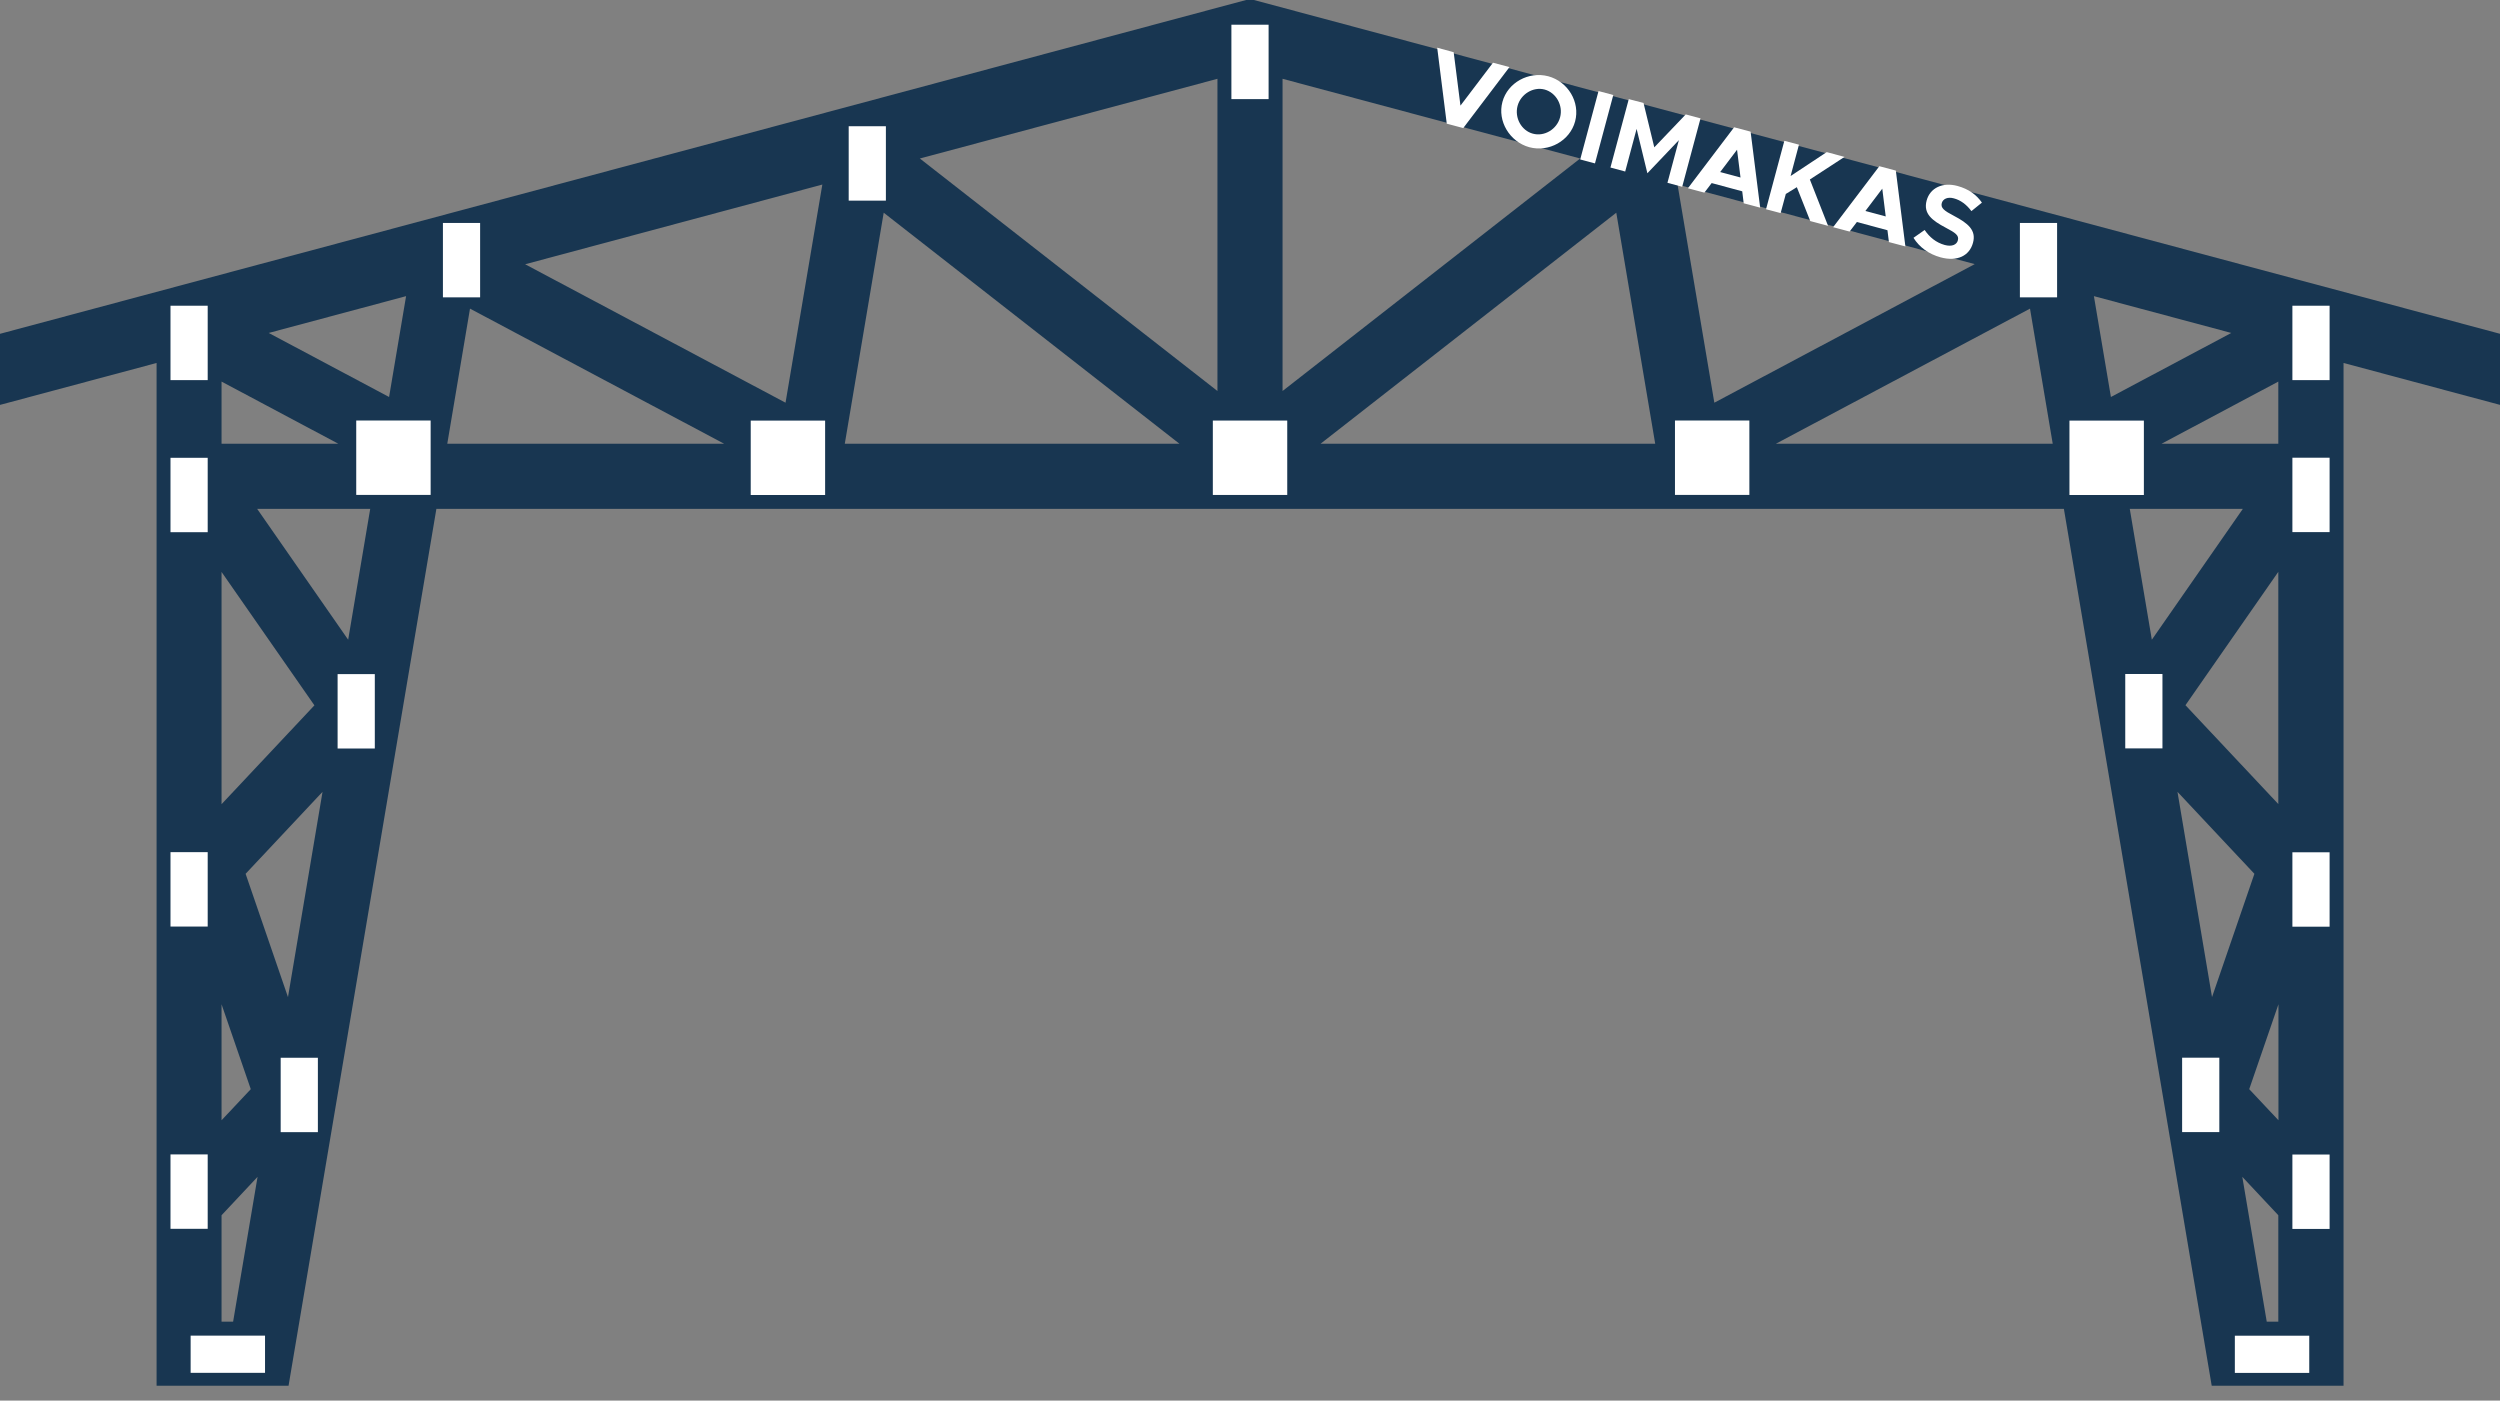 <?xml version="1.0" encoding="UTF-8"?> <svg xmlns="http://www.w3.org/2000/svg" width="166" height="93" viewBox="0 0 166 93" fill="none"><rect x="0" y="0" width="166" height="93" fill="#808080" stroke="none"/><g clip-path="url(#clip0_307_612)"><path d="M155.611 92.082V24.101L166.056 26.898V22.178L83 -0.07L-0.048 22.178V26.898L10.397 24.101V92.082H19.148L28.976 33.788H137.042L146.869 92.082H155.611ZM146.878 66.207L144.584 52.578L149.692 58.021L146.878 66.207ZM151.289 66.684V74.385L149.348 72.321L151.289 66.684ZM151.28 53.389L145.114 46.826L151.28 37.969V53.389ZM143.526 29.465L151.28 25.337V29.465H143.526ZM19.122 66.207L16.308 58.021L21.416 52.578L19.122 66.207ZM14.711 66.684L16.652 72.321L14.711 74.385V66.684ZM20.877 46.835L14.711 53.398V37.978L20.877 46.835ZM14.711 29.465V25.337L22.465 29.465H14.711ZM17.843 22.108L26.964 19.664L25.835 26.36L17.843 22.108ZM54.603 12.254L52.159 26.739L34.869 17.547L54.603 12.254ZM80.839 5.232V25.963L61.078 10.525L80.839 5.232ZM85.161 5.232L104.922 10.525L85.161 25.963V5.232ZM113.832 26.739L111.388 12.254L131.122 17.538L113.832 26.739ZM139.035 19.664L148.157 22.108L140.165 26.36L139.035 19.664ZM14.711 87.759V80.693L17.102 78.143L15.479 87.759H14.711ZM23.118 42.477L17.075 33.788H24.582L23.118 42.477ZM29.699 29.465L31.208 20.493L48.084 29.465H29.699ZM58.678 14.124L78.316 29.465H56.094L58.678 14.124ZM87.684 29.465L107.321 14.124L109.906 29.465H87.684ZM117.916 29.465L134.792 20.493L136.301 29.465H117.916ZM148.925 33.788L142.882 42.477L141.417 33.788H148.925ZM150.512 87.759L148.889 78.143L151.28 80.693V87.759H150.512Z" fill="#183651"></path><path d="M85.473 32.865L85.473 27.925L80.532 27.925L80.532 32.865L85.473 32.865Z" fill="white"></path><path d="M81.765 6.581L84.235 6.581L84.235 1.641L81.765 1.641L81.765 6.581Z" fill="white"></path><path d="M54.788 32.868L54.788 27.928L49.848 27.928L49.848 32.868L54.788 32.868Z" fill="white"></path><path d="M28.594 32.862L28.594 27.922L23.654 27.922L23.654 32.862L28.594 32.862Z" fill="white"></path><path d="M56.353 13.322L58.823 13.322L58.823 8.382L56.353 8.382L56.353 13.322Z" fill="white"></path><path d="M29.41 19.744L31.88 19.744L31.88 14.804L29.41 14.804L29.41 19.744Z" fill="white"></path><path d="M11.321 25.24L13.791 25.24L13.791 20.3L11.321 20.3L11.321 25.24Z" fill="white"></path><path d="M11.321 35.338L13.791 35.338L13.791 30.398L11.321 30.398L11.321 35.338Z" fill="white"></path><path d="M22.417 49.701L24.887 49.701L24.887 44.761L22.417 44.761L22.417 49.701Z" fill="white"></path><path d="M18.637 75.175L21.107 75.175L21.107 70.235L18.637 70.235L18.637 75.175Z" fill="white"></path><path d="M11.321 61.523L13.791 61.523L13.791 56.583L11.321 56.583L11.321 61.523Z" fill="white"></path><path d="M11.321 81.593L13.791 81.593L13.791 76.653L11.321 76.653L11.321 81.593Z" fill="white"></path><path d="M12.658 88.686L12.658 91.156L17.598 91.156L17.598 88.686L12.658 88.686Z" fill="white"></path><path d="M116.158 32.862L116.158 27.922L111.218 27.922L111.218 32.862L116.158 32.862Z" fill="white"></path><path d="M142.353 32.868V27.928H137.412V32.868H142.353Z" fill="white"></path><path d="M136.591 14.804H134.121V19.744H136.591V14.804Z" fill="white"></path><path d="M154.685 20.3H152.215V25.24H154.685V20.3Z" fill="white"></path><path d="M154.685 30.392H152.215V35.332H154.685V30.392Z" fill="white"></path><path d="M143.587 44.753H141.117V49.693H143.587V44.753Z" fill="white"></path><path d="M147.363 70.231H144.893V75.171H147.363V70.231Z" fill="white"></path><path d="M154.685 56.592H152.215V61.532H154.685V56.592Z" fill="white"></path><path d="M154.685 76.661H152.215V81.601H154.685V76.661Z" fill="white"></path><path d="M148.394 88.691V91.161H153.334V88.691H148.394Z" fill="white"></path><path d="M100.229 4.455L97.159 8.504L96.065 8.213L95.43 3.167L96.524 3.467L96.974 7.013L99.135 4.164L100.229 4.455Z" fill="white"></path><path d="M99.761 6.766C100.105 5.487 101.499 4.72 102.805 5.064C104.119 5.417 104.931 6.784 104.587 8.063C104.243 9.342 102.857 10.127 101.543 9.774C100.237 9.413 99.417 8.037 99.761 6.766ZM103.59 7.79C103.801 7.004 103.334 6.158 102.566 5.946C101.808 5.743 100.978 6.246 100.767 7.031C100.555 7.825 101.023 8.672 101.781 8.875C102.549 9.086 103.378 8.584 103.59 7.79Z" fill="white"></path><path d="M106.143 6.046L104.926 10.588L105.906 10.85L107.123 6.309L106.143 6.046Z" fill="white"></path><path d="M108.151 6.581L109.13 6.837L109.845 9.783L111.935 7.596L112.915 7.86L111.697 12.403L110.718 12.139L111.477 9.307L109.386 11.504L108.671 8.557L107.913 11.389L106.933 11.124L108.151 6.581Z" fill="white"></path><path d="M115.684 12.703L113.655 12.156L113.17 12.791L112.076 12.5L115.146 8.451L116.24 8.742L116.875 13.788L115.781 13.497L115.684 12.703ZM115.57 11.786L115.34 9.942L114.22 11.424L115.57 11.786Z" fill="white"></path><path d="M118.481 9.351L119.451 9.606L118.896 11.688L121.295 10.1L122.477 10.418L120.175 11.918L121.383 14.996L120.201 14.679L119.31 12.429L118.578 12.879L118.234 14.15L117.264 13.894L118.481 9.351Z" fill="white"></path><path d="M125.327 15.288L123.298 14.741L122.813 15.376L121.719 15.085L124.789 11.036L125.883 11.327L126.518 16.364L125.424 16.073L125.327 15.288ZM125.212 14.371L124.983 12.527L123.862 14.009L125.212 14.371Z" fill="white"></path><path d="M127.056 15.791L127.797 15.27C128.123 15.755 128.555 16.108 129.129 16.267C129.614 16.399 129.932 16.241 130.002 15.958C130.09 15.632 129.852 15.464 129.199 15.12C128.3 14.644 127.691 14.194 127.929 13.312C128.158 12.474 128.996 12.077 129.984 12.35C130.725 12.553 131.237 12.933 131.599 13.453L130.902 14.018C130.584 13.585 130.179 13.286 129.737 13.171C129.323 13.056 129.014 13.206 128.935 13.479C128.846 13.806 129.085 13.991 129.746 14.335C130.664 14.82 131.237 15.279 131.008 16.117C130.778 16.982 129.967 17.388 128.855 17.088C128.079 16.876 127.453 16.426 127.056 15.791Z" fill="white"></path></g><defs><clipPath id="clip0_307_612"><rect width="166" height="92.011" fill="white"></rect></clipPath></defs></svg> 